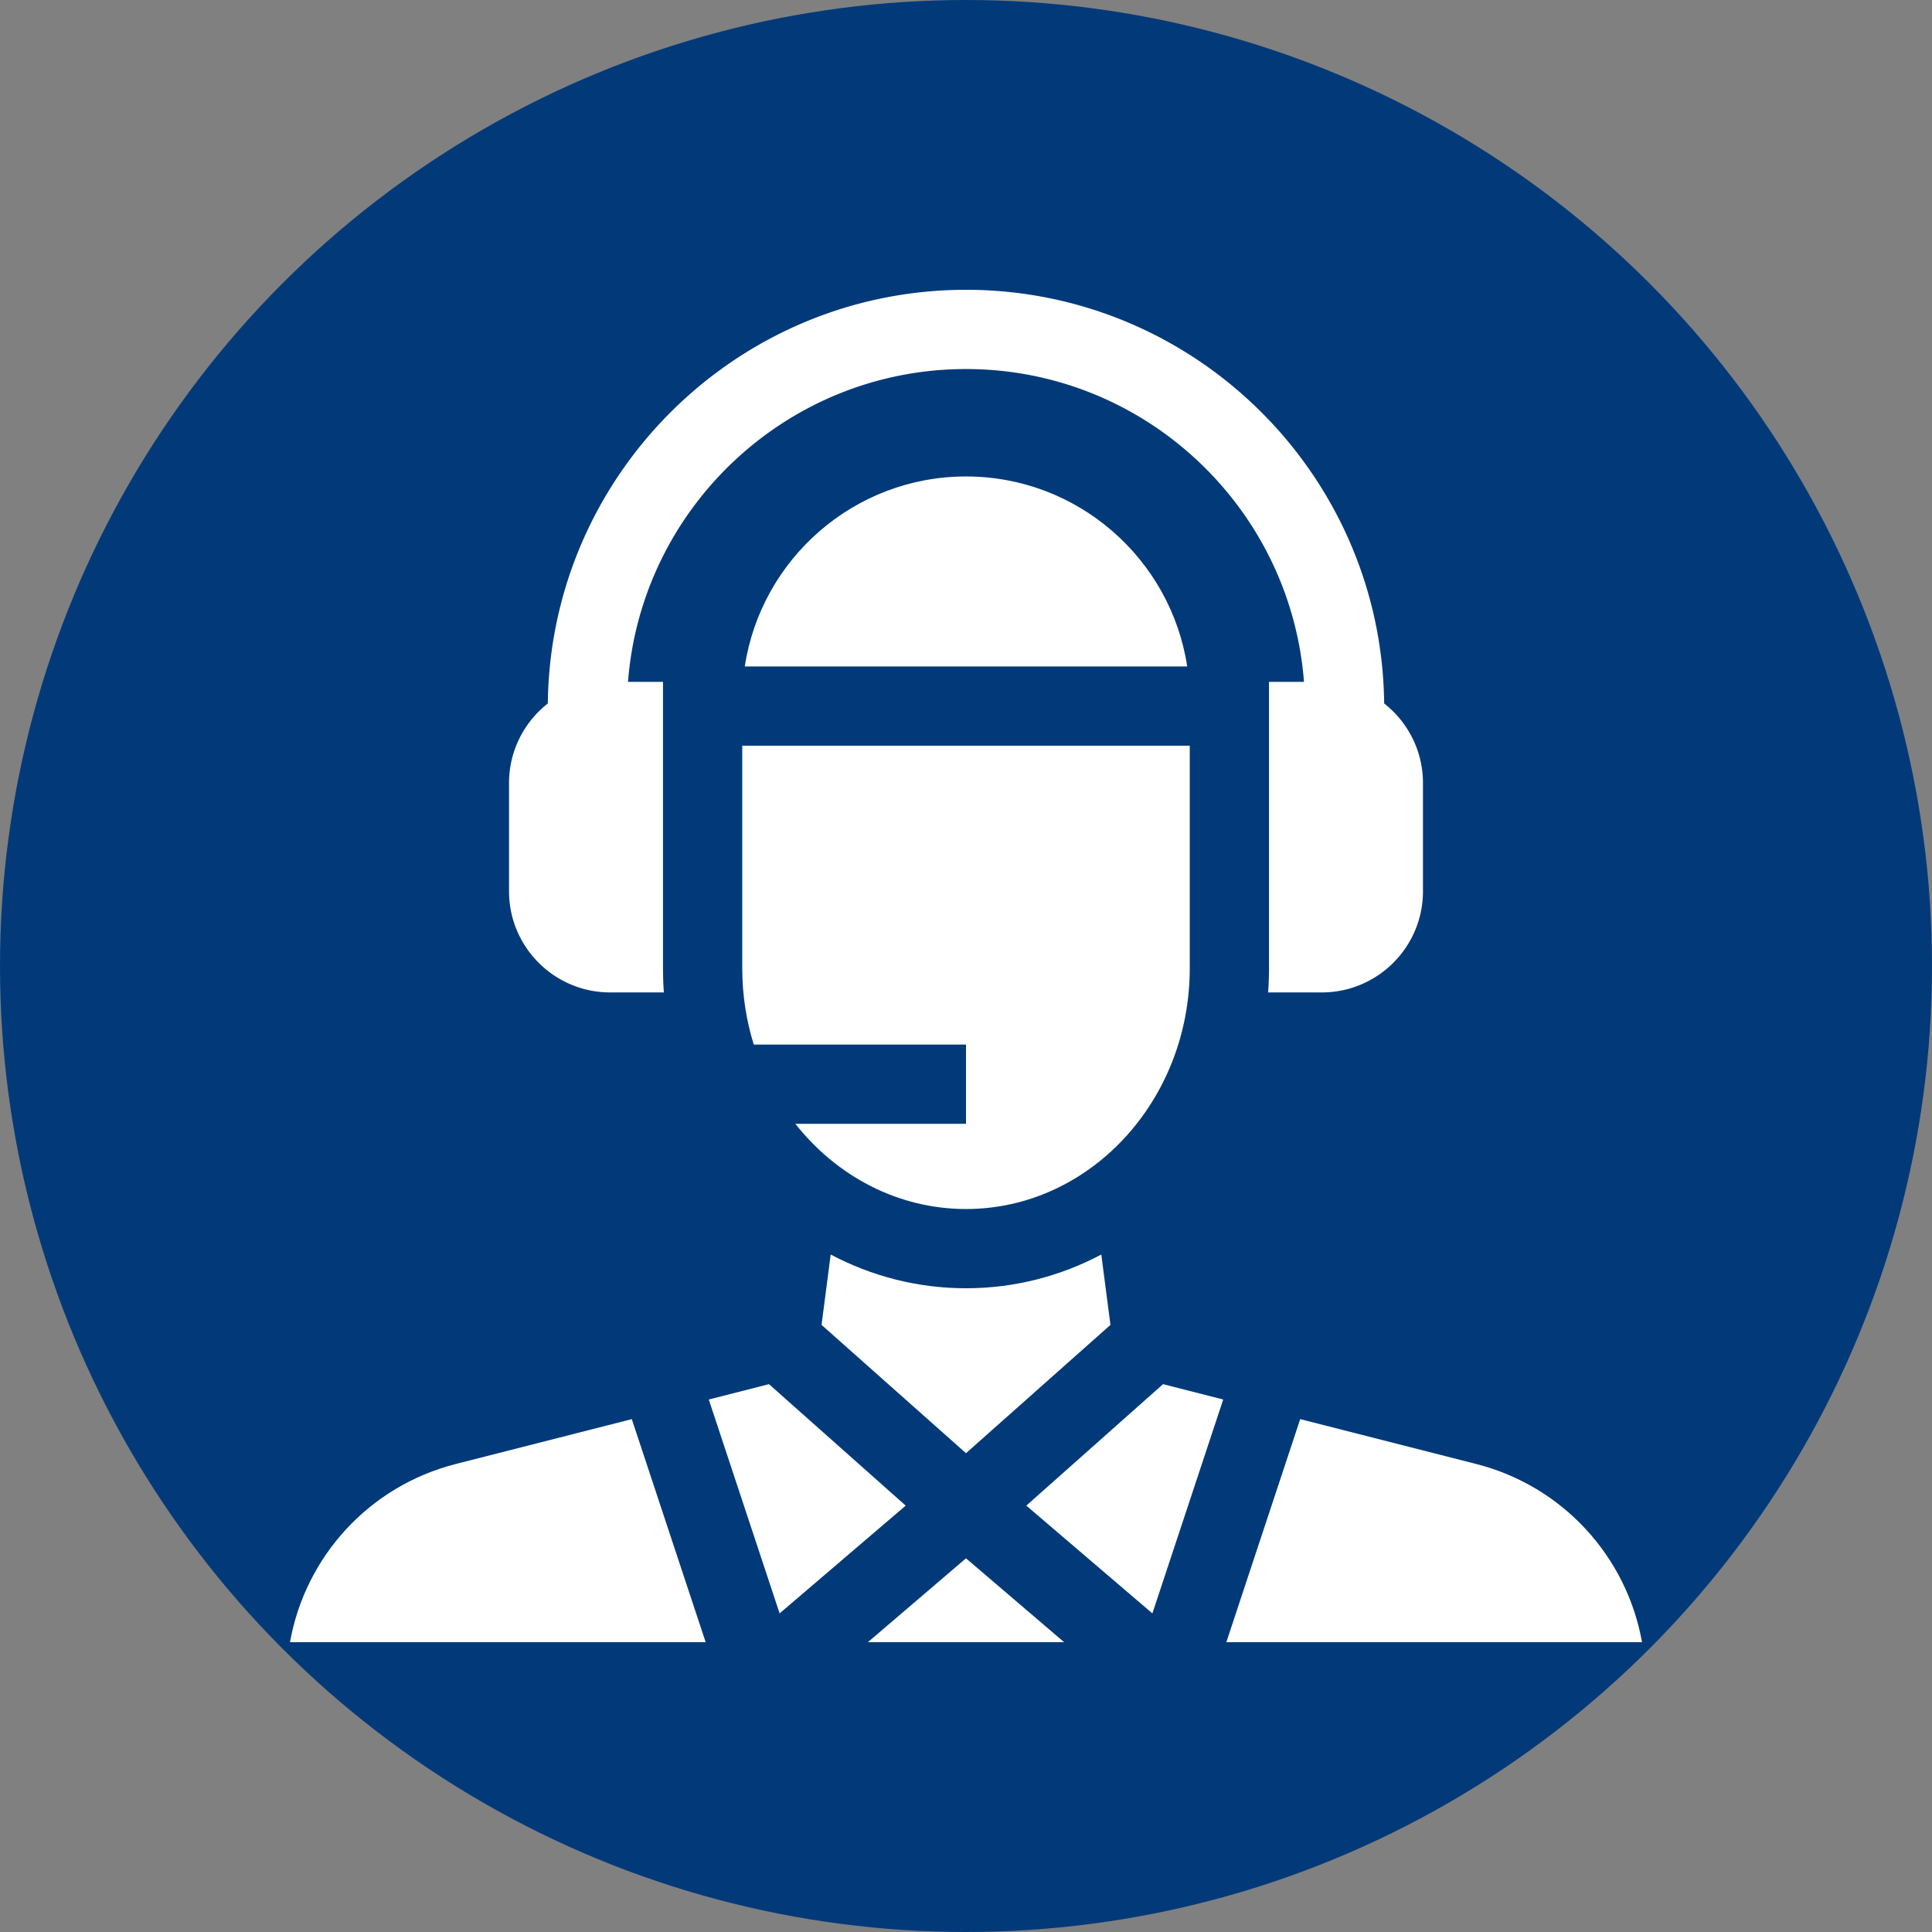 <?xml version="1.0" encoding="UTF-8"?>
<svg xmlns="http://www.w3.org/2000/svg" xmlns:xlink="http://www.w3.org/1999/xlink" version="1.1" width="512" height="512" x="0" y="0" viewBox="0 0 511.994 511.994" style="enable-background:new 0 0 512 512" xml:space="preserve" class="">
  <rect x="0" y="0" width="511.994" height="511.994" fill="#808080" stroke="none"/>
  <circle r="255.997" cx="255.997" cy="255.997" fill="#023A79" shape="circle"></circle>
  <g transform="matrix(0.7,0,0,0.7,76.799,76.799)">
    <path d="m204.773 365.229-3.461 26.635 54.685 48.578 54.685-48.577-3.462-26.635c-15.427 8.165-32.824 12.77-51.223 12.77s-35.797-4.606-51.224-12.771zM326.562 501.088l26.815-80.972-22.787-5.809-51.762 45.981zM185.433 501.088l47.733-40.8-51.762-45.981-22.787 5.809zM255.997 480.238l-37.152 31.756h74.304zM449.166 444.531l-66.647-16.988-27.968 84.45h157.372c-5.775-32.404-29.969-59.104-62.757-67.462zM175.647 285.739h80.35v30h-64.605C206.943 335.46 230.133 348 255.997 348c46.709 0 84.71-40.884 84.71-91.137V172.603h-169.42v84.261c0 10.087 1.535 19.797 4.36 28.875zM.07 511.994h157.372l-27.968-84.45-66.647 16.988C30.04 452.889 5.846 479.589.07 511.994z" fill="#FFFFFF" opacity="1" data-original="#000000" class=""></path>
    <path d="M121.278 266h20.334a129.101 129.101 0 0 1-.325-9.137V148.438h-13.245C133.111 82.281 188.563 30 255.997 30s122.886 52.281 127.955 118.438h-13.245v108.425c0 3.073-.111 6.12-.325 9.137h20.334c21.108 0 38.281-17.173 38.281-38.281v-41c0-12.213-5.755-23.1-14.689-30.114C413.377 70.094 342.724 0 255.997 0S98.617 70.094 97.686 156.605c-8.933 7.014-14.689 17.901-14.689 30.114v41c0 21.108 17.173 38.281 38.281 38.281z" fill="#FFFFFF" opacity="1" data-original="#000000" class=""></path>
    <path d="M255.997 70.667c-42.368 0-77.569 31.266-83.746 71.937h167.492c-6.177-40.671-41.378-71.937-83.746-71.937z" fill="#FFFFFF" opacity="1" data-original="#000000" class=""></path>
  </g>
</svg>
